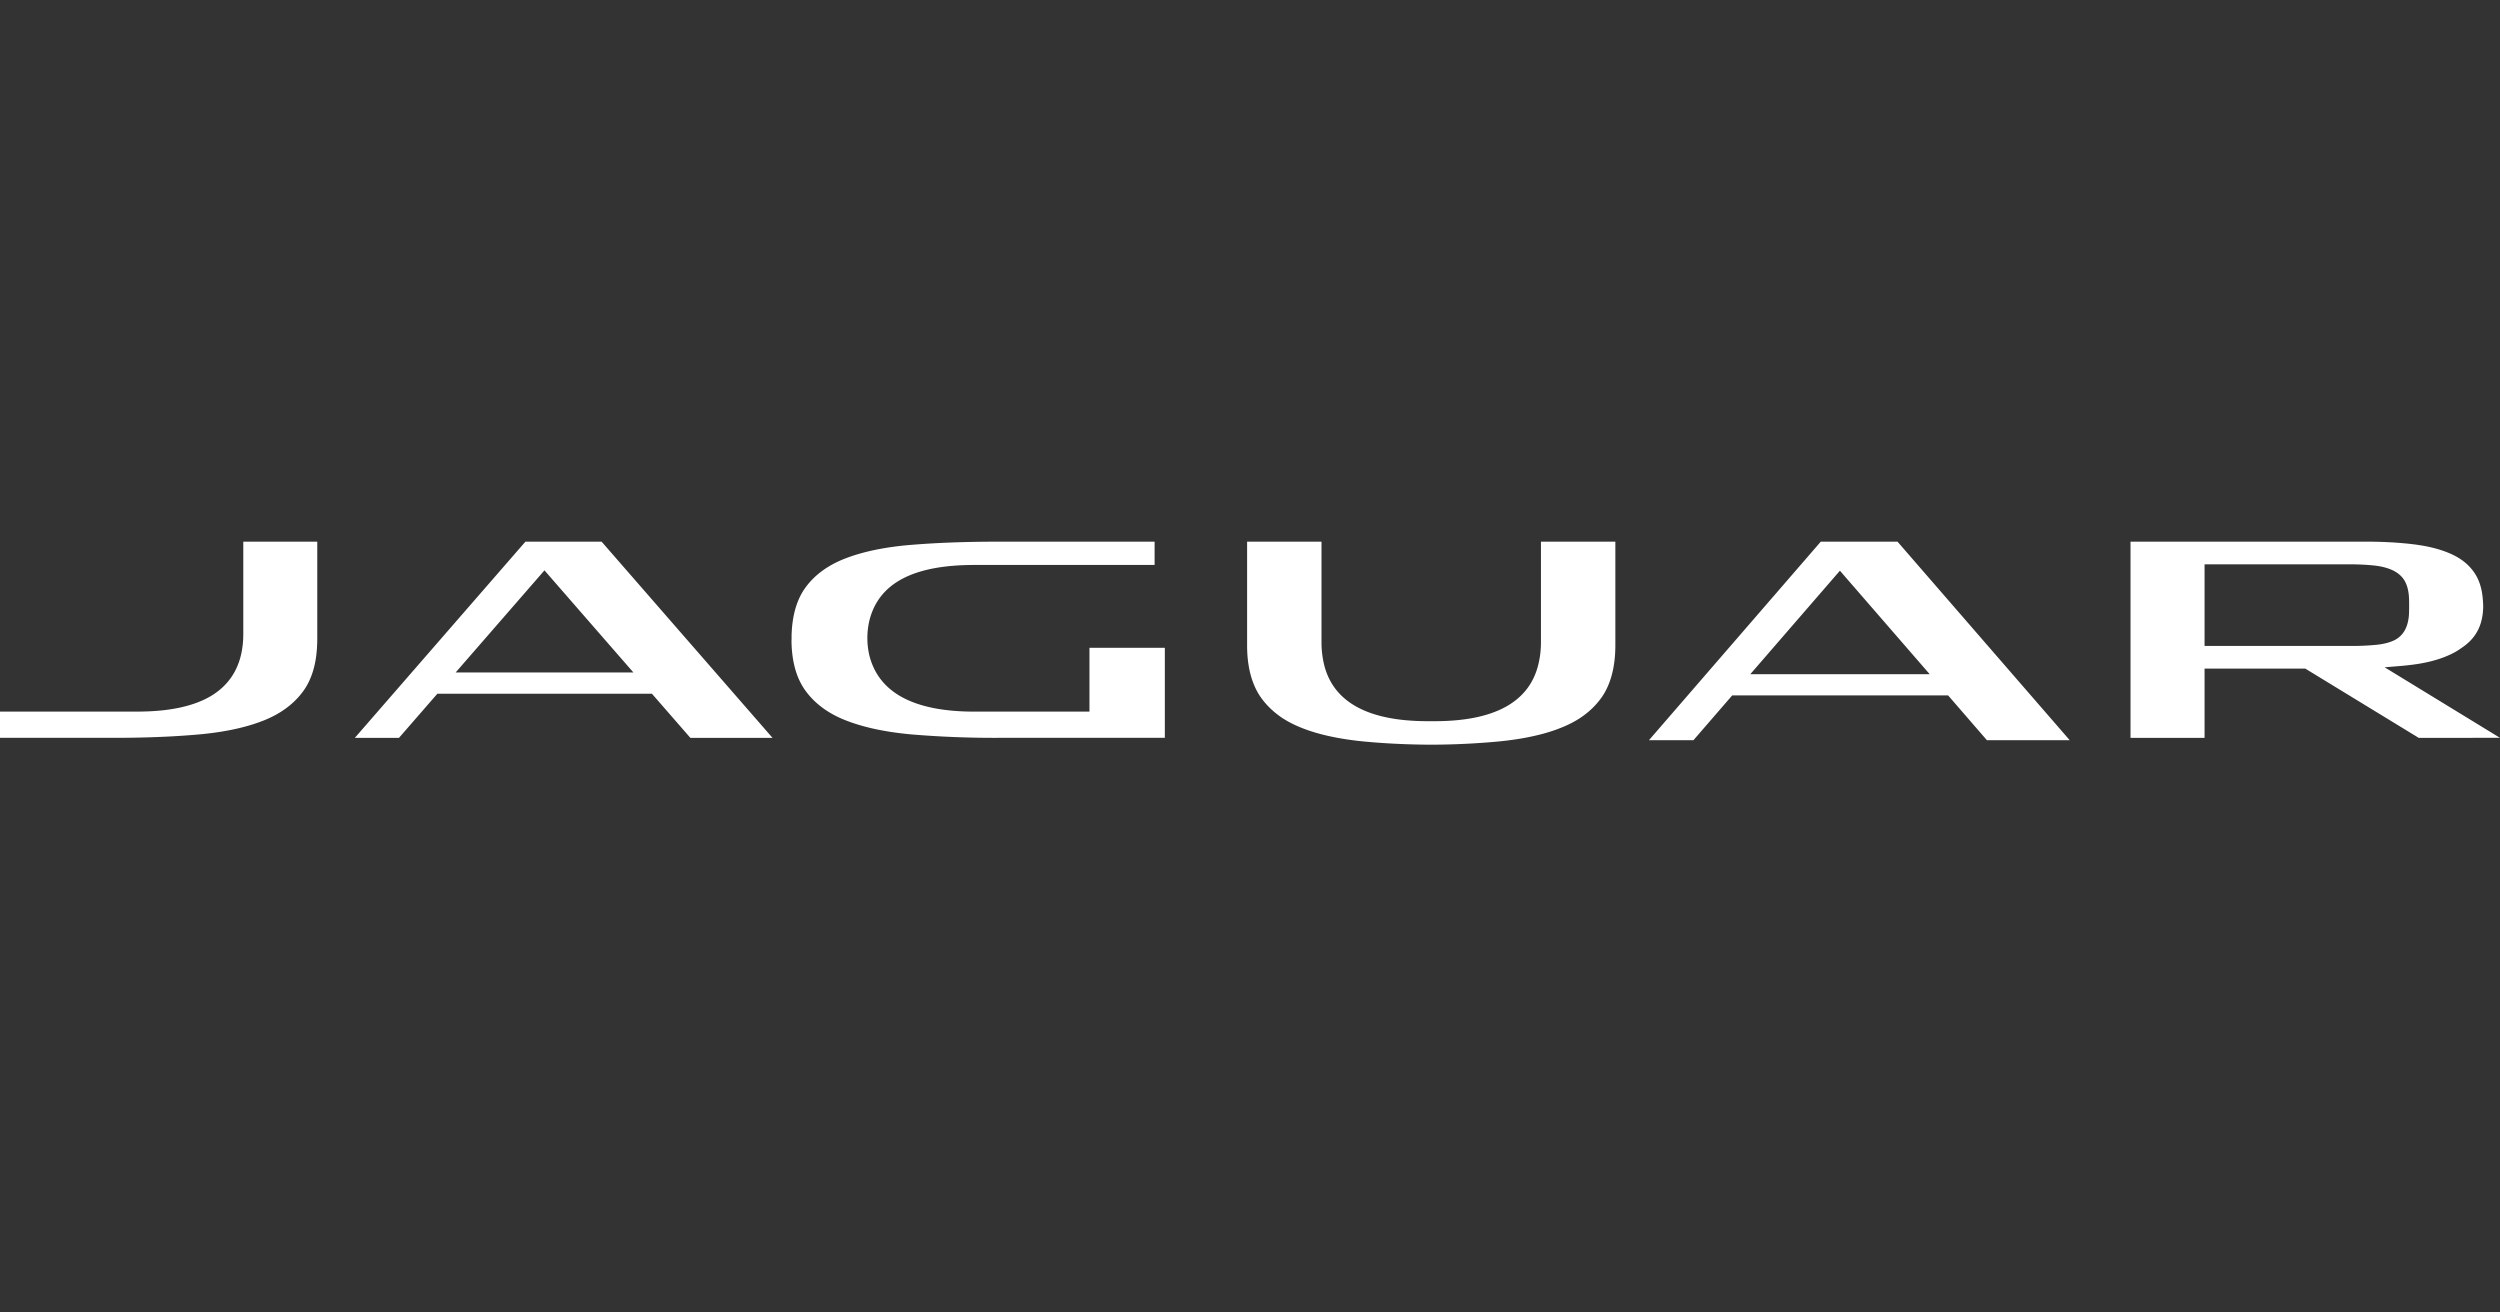 <svg width="120" height="63" viewBox="0 0 120 63" xmlns="http://www.w3.org/2000/svg">
    <rect x="0" y="0" width="120" height="63" fill="#333333" stroke="none"/>
    <g fill="#FFF" fill-rule="nonzero">
        <path d="M112.844 27.087h.058c.399.007.748.025 1.048.056.375.04.694.126.95.256.27.14.47.34.58.592.098.218.15.481.156.812.001.02.008.477-.007.704-.014.23-.066.47-.15.648a1.156 1.156 0 0 1-.498.549c-.224.12-.52.205-.886.244a11.58 11.58 0 0 1-1.258.057h-7.018v-3.918h7.025zm1.618 4.943.698-.058c.287-.023.569-.054.838-.094.686-.102 1.278-.283 1.753-.528.178-.092.276-.16.479-.302.608-.429.92-1.014.959-1.807.009-.161 0-.281-.01-.418-.03-.493-.15-.913-.353-1.244-.242-.394-.586-.697-1.043-.927-.465-.23-1.045-.4-1.727-.497 0 0-.993-.158-2.474-.155h-11.317v9.416h3.554v-3.323h4.835l5.443 3.323H120l-5.538-3.386zM92.626 32.362h-8.612l4.302-4.968 4.31 4.968zM87.397 26l-8.248 9.53h2.136l1.862-2.152h10.361l1.863 2.151h3.975L91.081 26h-3.684zM73.966 26v4.827c0 .412-.052.788-.143 1.136-.463 1.756-2.117 2.651-4.946 2.654h-.357c-2.85-.003-4.51-.912-4.959-2.697a4.588 4.588 0 0 1-.129-1.093V26h-3.571v4.976c0 1.037.224 1.877.662 2.502.272.384.624.718 1.042.995.254.164.535.31.84.434.31.13.65.24 1.01.335.616.16 1.307.278 2.062.35.958.092 2.044.148 3.22.153a35.864 35.864 0 0 0 3.222-.153c.755-.072 1.444-.19 2.058-.349a7.595 7.595 0 0 0 1.015-.336c.308-.125.585-.27.841-.434.421-.277.77-.611 1.044-.995.435-.623.66-1.465.66-2.502V26h-3.57M52.294 31.094v3.064H46.77c-2.899 0-4.577-.902-5.036-2.678a3.685 3.685 0 0 1-.002-1.7c.45-1.786 2.099-2.662 5.038-2.662h8.651V26h-7.515c-1.577 0-3.007.055-4.248.16-1.22.104-2.268.327-3.112.657-.825.325-1.46.795-1.894 1.4-.419.581-.637 1.363-.657 2.32 0 .025 0 .05.002.076l-.005.144c.01.992.235 1.797.669 2.395.441.61 1.082 1.087 1.905 1.414.846.338 1.894.564 3.114.68a47.58 47.58 0 0 0 4.226.17h8.006v-4.322h-3.618M26.134 27.377l4.268 4.9h-8.53l4.262-4.9zM28.877 26H25.22l-8.187 9.416h2.119l1.842-2.118h10.298l1.845 2.118h3.943L28.877 26zM11.678 26v4.43c0 1.324-.494 2.306-1.468 2.926-.839.532-2.052.8-3.605.8H0v1.26h5.49c1.53 0 2.928-.058 4.153-.172 1.199-.114 2.227-.34 3.057-.678.806-.327 1.438-.805 1.872-1.414.392-.551.612-1.28.649-2.175.004-.079.008-.183.008-.294V26h-3.551"/>
    </g>
</svg>
